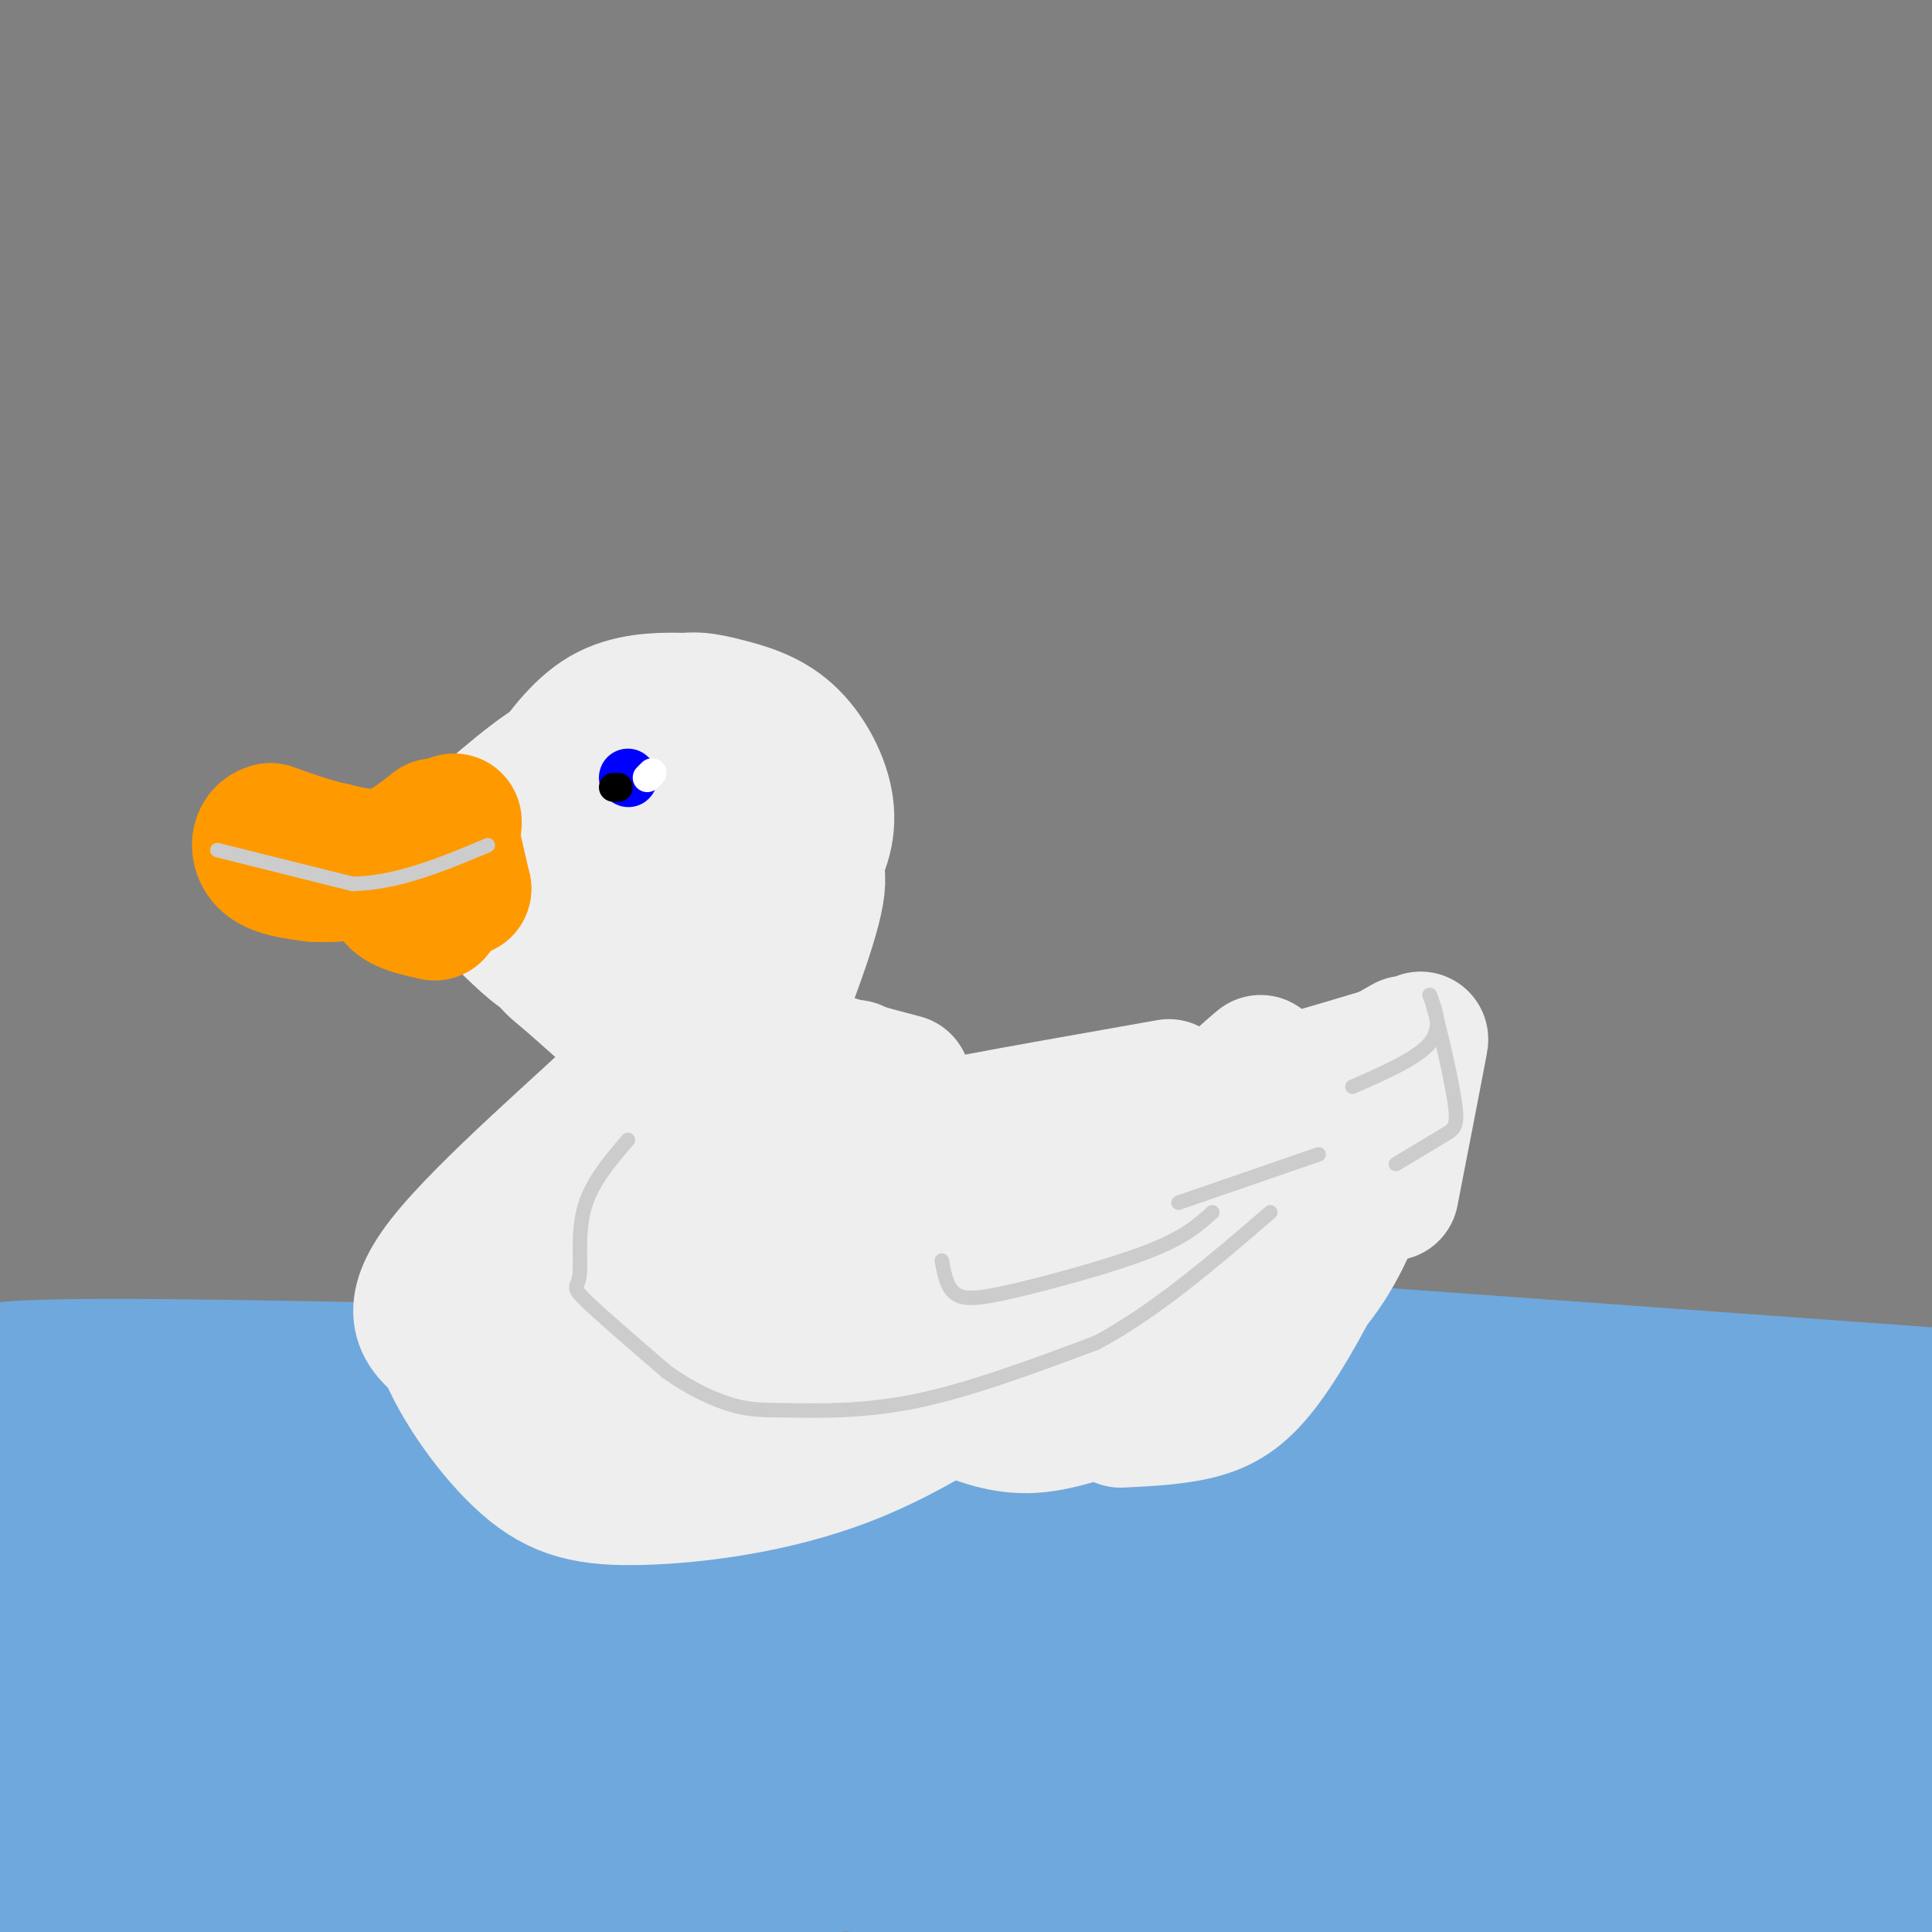 <svg viewBox='0 0 400 400' version='1.1' xmlns='http://www.w3.org/2000/svg' xmlns:xlink='http://www.w3.org/1999/xlink'><rect x="0" y="0" width="400" height="400" fill="#808080" stroke="none"/><g fill='none' stroke='rgb(111,168,220)' stroke-width='28' stroke-linecap='round' stroke-linejoin='round'><path d='M47,286c-13.905,1.875 -27.810,3.750 -12,3c15.810,-0.750 61.333,-4.125 112,-5c50.667,-0.875 106.476,0.750 103,4c-3.476,3.250 -66.238,8.125 -129,13'/><path d='M121,301c-24.799,2.512 -22.298,2.291 -9,1c13.298,-1.291 37.392,-3.653 76,-3c38.608,0.653 91.730,4.319 95,6c3.270,1.681 -43.312,1.376 -89,4c-45.688,2.624 -90.482,8.178 -93,10c-2.518,1.822 37.241,-0.089 77,-2'/><path d='M178,317c46.142,-0.600 122.998,-1.098 103,2c-19.998,3.098 -136.850,9.794 -158,11c-21.150,1.206 53.403,-3.079 99,-4c45.597,-0.921 62.238,1.521 79,3c16.762,1.479 33.646,1.994 16,5c-17.646,3.006 -69.823,8.503 -122,14'/><path d='M195,348c-34.058,2.811 -58.203,2.839 -21,2c37.203,-0.839 135.756,-2.544 137,0c1.244,2.544 -94.819,9.339 -97,14c-2.181,4.661 89.520,7.189 112,9c22.480,1.811 -24.260,2.906 -71,4'/><path d='M255,377c-20.129,0.172 -34.951,-1.397 -8,0c26.951,1.397 95.674,5.760 100,7c4.326,1.240 -55.744,-0.642 -58,-1c-2.256,-0.358 53.302,0.807 63,-1c9.698,-1.807 -26.462,-6.588 -41,-9c-14.538,-2.412 -7.452,-2.457 6,-4c13.452,-1.543 33.272,-4.584 43,-7c9.728,-2.416 9.364,-4.208 9,-6'/><path d='M369,356c-13.297,-2.653 -51.038,-6.284 -47,-8c4.038,-1.716 49.855,-1.517 53,-4c3.145,-2.483 -36.381,-7.649 -56,-10c-19.619,-2.351 -19.331,-1.888 3,-3c22.331,-1.112 66.704,-3.799 63,-7c-3.704,-3.201 -55.487,-6.914 -68,-9c-12.513,-2.086 14.243,-2.543 41,-3'/><path d='M358,312c16.464,-0.278 37.124,0.527 16,0c-21.124,-0.527 -84.033,-2.388 -79,-4c5.033,-1.612 78.009,-2.976 80,-5c1.991,-2.024 -67.002,-4.707 -79,-6c-11.998,-1.293 33.001,-1.194 56,-1c22.999,0.194 24.000,0.484 5,1c-19.000,0.516 -58.000,1.258 -97,2'/><path d='M260,299c-52.867,4.311 -136.533,14.089 -169,18c-32.467,3.911 -13.733,1.956 5,0'/><path d='M96,317c20.114,-2.025 67.899,-7.086 65,-8c-2.899,-0.914 -56.481,2.320 -63,2c-6.519,-0.320 34.026,-4.194 55,-6c20.974,-1.806 22.377,-1.545 3,0c-19.377,1.545 -59.534,4.373 -74,4c-14.466,-0.373 -3.241,-3.947 6,-7c9.241,-3.053 16.497,-5.587 19,-7c2.503,-1.413 0.251,-1.707 -2,-2'/><path d='M105,293c-15.699,2.756 -53.947,10.646 -54,13c-0.053,2.354 38.087,-0.830 55,-1c16.913,-0.170 12.598,2.673 18,3c5.402,0.327 20.520,-1.861 0,3c-20.520,4.861 -76.678,16.770 -74,20c2.678,3.230 64.194,-2.220 74,-1c9.806,1.220 -32.097,9.110 -74,17'/><path d='M50,347c-19.121,3.169 -29.925,2.591 -3,1c26.925,-1.591 91.579,-4.194 84,-2c-7.579,2.194 -87.392,9.186 -86,9c1.392,-0.186 83.990,-7.550 88,-6c4.010,1.550 -70.569,12.014 -90,15c-19.431,2.986 16.284,-1.507 52,-6'/><path d='M95,358c24.150,-2.618 58.526,-6.162 39,-2c-19.526,4.162 -92.953,16.030 -95,18c-2.047,1.970 67.286,-5.956 103,-10c35.714,-4.044 37.808,-4.204 10,0c-27.808,4.204 -85.516,12.773 -86,15c-0.484,2.227 56.258,-1.886 113,-6'/><path d='M179,373c-6.831,1.172 -80.408,7.103 -86,8c-5.592,0.897 56.803,-3.240 90,-5c33.197,-1.760 37.197,-1.142 10,1c-27.197,2.142 -85.592,5.807 -76,6c9.592,0.193 87.169,-3.088 106,-3c18.831,0.088 -21.085,3.544 -61,7'/><path d='M162,387c-15.198,1.319 -22.694,1.116 -15,0c7.694,-1.116 30.578,-3.144 63,-3c32.422,0.144 74.383,2.462 58,3c-16.383,0.538 -91.109,-0.703 -91,-1c0.109,-0.297 75.055,0.352 150,1'/><path d='M327,387c30.408,0.502 31.429,1.258 8,0c-23.429,-1.258 -71.308,-4.531 -65,-6c6.308,-1.469 66.802,-1.134 82,-2c15.198,-0.866 -14.901,-2.933 -45,-5'/><path d='M307,374c8.174,-2.015 51.108,-4.552 46,-7c-5.108,-2.448 -58.259,-4.805 -78,-7c-19.741,-2.195 -6.071,-4.226 15,-4c21.071,0.226 49.545,2.710 64,4c14.455,1.290 14.892,1.386 -2,3c-16.892,1.614 -51.112,4.747 -64,7c-12.888,2.253 -4.444,3.627 4,5'/><path d='M292,375c15.289,3.844 51.511,10.956 58,12c6.489,1.044 -16.756,-3.978 -40,-9'/><path d='M364,296c21.255,-0.142 42.510,-0.284 38,0c-4.510,0.284 -34.786,0.994 -34,1c0.786,0.006 32.635,-0.691 32,2c-0.635,2.691 -33.753,8.769 -41,12c-7.247,3.231 11.376,3.616 30,4'/><path d='M389,315c8.539,0.621 14.886,0.172 5,1c-9.886,0.828 -36.007,2.932 -36,4c0.007,1.068 26.140,1.098 25,3c-1.140,1.902 -29.554,5.675 -41,8c-11.446,2.325 -5.924,3.200 4,4c9.924,0.800 24.249,1.523 20,3c-4.249,1.477 -27.071,3.708 -35,5c-7.929,1.292 -0.964,1.646 6,2'/><path d='M337,345c8.499,0.648 26.747,1.268 22,3c-4.747,1.732 -32.487,4.577 -34,6c-1.513,1.423 23.203,1.423 25,2c1.797,0.577 -19.324,1.732 -17,2c2.324,0.268 28.093,-0.352 31,1c2.907,1.352 -17.046,4.676 -37,8'/><path d='M327,367c5.311,1.644 37.089,1.756 45,2c7.911,0.244 -8.044,0.622 -24,1'/><path d='M319,370c-2.333,1.083 -4.667,2.167 4,3c8.667,0.833 28.333,1.417 48,2'/><path d='M328,380c-6.000,0.167 -12.000,0.333 -3,1c9.000,0.667 33.000,1.833 57,3'/><path d='M322,382c0.000,0.000 63.000,3.000 63,3'/><path d='M323,377c0.000,0.000 52.000,-8.000 52,-8'/><path d='M346,363c0.000,0.000 44.000,-3.000 44,-3'/><path d='M354,355c0.000,0.000 49.000,-7.000 49,-7'/><path d='M360,341c0.000,0.000 45.000,-1.000 45,-1'/><path d='M342,340c0.000,0.000 -8.000,-4.000 -8,-4'/><path d='M321,329c-15.917,-3.500 -31.833,-7.000 -58,-10c-26.167,-3.000 -62.583,-5.500 -99,-8'/><path d='M208,298c-30.750,-0.500 -61.500,-1.000 -79,-2c-17.500,-1.000 -21.750,-2.500 -26,-4'/><path d='M145,287c0.000,0.000 -116.000,3.000 -116,3'/><path d='M94,289c0.000,0.000 -103.000,10.000 -103,10'/><path d='M71,296c0.000,0.000 -84.000,12.000 -84,12'/><path d='M59,303c-10.167,3.583 -20.333,7.167 -33,10c-12.667,2.833 -27.833,4.917 -43,7'/><path d='M54,315c0.000,0.000 -74.000,18.000 -74,18'/><path d='M48,325c0.000,0.000 -72.000,22.000 -72,22'/><path d='M38,336c7.000,-1.333 14.000,-2.667 4,1c-10.000,3.667 -37.000,12.333 -64,21'/><path d='M43,348c0.000,0.000 -61.000,22.000 -61,22'/><path d='M50,359c0.000,0.000 -41.000,13.000 -41,13'/><path d='M49,371c0.000,0.000 -62.000,18.000 -62,18'/><path d='M49,382c0.000,0.000 -40.000,9.000 -40,9'/><path d='M58,385c7.644,-1.689 15.289,-3.378 4,0c-11.289,3.378 -41.511,11.822 -53,15c-11.489,3.178 -4.244,1.089 3,-1'/><path d='M74,389c-21.457,4.215 -42.914,8.430 -38,8c4.914,-0.430 36.200,-5.506 52,-8c15.800,-2.494 16.113,-2.406 5,0c-11.113,2.406 -33.652,7.131 -29,7c4.652,-0.131 36.494,-5.118 47,-7c10.506,-1.882 -0.325,-0.661 -6,0c-5.675,0.661 -6.193,0.760 -3,1c3.193,0.240 10.096,0.620 17,1'/><path d='M119,391c6.357,0.060 13.750,-0.292 9,0c-4.750,0.292 -21.643,1.226 -20,1c1.643,-0.226 21.821,-1.613 42,-3'/><path d='M311,390c0.000,0.000 11.000,2.000 11,2'/><path d='M340,393c0.000,0.000 57.000,15.000 57,15'/><path d='M367,396c0.000,0.000 57.000,0.000 57,0'/><path d='M384,385c-3.667,-0.333 -7.333,-0.667 -4,-2c3.333,-1.333 13.667,-3.667 24,-6'/><path d='M387,377c0.000,0.000 31.000,-6.000 31,-6'/><path d='M12,285c0.000,0.000 12.000,-1.000 12,-1'/><path d='M8,285c-2.089,0.800 -4.178,1.600 -8,1c-3.822,-0.600 -9.378,-2.600 13,-3c22.378,-0.400 72.689,0.800 123,2'/><path d='M136,285c37.756,2.311 70.644,7.089 97,9c26.356,1.911 46.178,0.956 66,0'/><path d='M299,294c30.000,1.000 72.000,3.500 114,6'/><path d='M181,273c0.000,0.000 235.000,17.000 235,17'/><path d='M416,290c40.000,2.833 22.500,1.417 5,0'/></g>
<g fill='none' stroke='rgb(238,238,238)' stroke-width='28' stroke-linecap='round' stroke-linejoin='round'><path d='M146,150c0.311,-1.576 0.623,-3.151 0,-4c-0.623,-0.849 -2.180,-0.970 -6,-1c-3.820,-0.030 -9.902,0.031 -15,3c-5.098,2.969 -9.212,8.847 -12,13c-2.788,4.153 -4.251,6.580 -3,12c1.251,5.420 5.214,13.834 11,18c5.786,4.166 13.393,4.083 21,4'/><path d='M142,195c5.839,0.151 9.938,-1.471 14,-4c4.062,-2.529 8.087,-5.963 11,-10c2.913,-4.037 4.713,-8.675 4,-14c-0.713,-5.325 -3.941,-11.337 -8,-15c-4.059,-3.663 -8.950,-4.976 -13,-6c-4.050,-1.024 -7.261,-1.759 -12,0c-4.739,1.759 -11.007,6.012 -15,10c-3.993,3.988 -5.712,7.711 -6,11c-0.288,3.289 0.856,6.145 2,9'/><path d='M119,176c0.622,2.492 1.175,4.221 6,5c4.825,0.779 13.920,0.609 19,0c5.080,-0.609 6.146,-1.656 6,-6c-0.146,-4.344 -1.503,-11.985 -4,-15c-2.497,-3.015 -6.133,-1.405 -10,2c-3.867,3.405 -7.964,8.603 -9,13c-1.036,4.397 0.990,7.991 7,9c6.010,1.009 16.003,-0.569 18,-2c1.997,-1.431 -4.001,-2.716 -10,-4'/><path d='M142,178c-5.833,2.167 -15.417,9.583 -25,17'/><path d='M117,195c-4.733,3.444 -4.067,3.556 0,7c4.067,3.444 11.533,10.222 19,17'/><path d='M136,219c4.143,4.060 5.000,5.708 7,8c2.000,2.292 5.143,5.226 0,11c-5.143,5.774 -18.571,14.387 -32,23'/><path d='M111,261c-5.333,3.833 -2.667,1.917 0,0'/><path d='M136,213c2.222,0.400 4.444,0.800 -5,10c-9.444,9.200 -30.556,27.200 -39,38c-8.444,10.800 -4.222,14.400 0,18'/><path d='M92,279c2.935,7.745 10.271,18.107 17,24c6.729,5.893 12.850,7.317 24,7c11.150,-0.317 27.329,-2.376 42,-8c14.671,-5.624 27.836,-14.812 41,-24'/><path d='M119,164c0.579,-4.385 1.157,-8.769 -4,-6c-5.157,2.769 -16.050,12.692 -21,17c-4.950,4.308 -3.956,3.000 0,6c3.956,3.000 10.873,10.308 15,14c4.127,3.692 5.465,3.769 8,3c2.535,-0.769 6.268,-2.385 10,-4'/><path d='M127,194c2.167,-1.500 2.583,-3.250 3,-5'/><path d='M156,179c-2.143,0.101 -4.286,0.202 -3,0c1.286,-0.202 6.000,-0.708 10,-1c4.000,-0.292 7.286,-0.369 6,7c-1.286,7.369 -7.143,22.185 -13,37'/><path d='M156,222c-2.167,6.167 -1.083,3.083 0,0'/><path d='M159,193c-1.476,1.286 -2.952,2.571 -3,7c-0.048,4.429 1.333,12.000 2,16c0.667,4.000 0.619,4.429 4,6c3.381,1.571 10.190,4.286 17,7'/><path d='M154,204c0.067,2.311 0.133,4.622 2,7c1.867,2.378 5.533,4.822 11,7c5.467,2.178 12.733,4.089 20,6'/><path d='M162,213c10.089,8.311 20.178,16.622 27,21c6.822,4.378 10.378,4.822 15,5c4.622,0.178 10.311,0.089 16,0'/><path d='M177,221c-1.083,1.071 -2.167,2.143 -3,3c-0.833,0.857 -1.417,1.500 5,4c6.417,2.500 19.833,6.857 31,7c11.167,0.143 20.083,-3.929 29,-8'/><path d='M206,232c-4.500,0.583 -9.000,1.167 -3,0c6.000,-1.167 22.500,-4.083 39,-7'/><path d='M228,232c-0.417,1.917 -0.833,3.833 4,3c4.833,-0.833 14.917,-4.417 25,-8'/><path d='M261,220c-3.750,3.167 -7.500,6.333 -3,6c4.500,-0.333 17.250,-4.167 30,-8'/><path d='M291,216c-4.554,2.565 -9.107,5.131 -9,7c0.107,1.869 4.875,3.042 8,0c3.125,-3.042 4.607,-10.298 4,-7c-0.607,3.298 -3.304,17.149 -6,31'/><path d='M292,226c-5.500,11.917 -11.000,23.833 -15,30c-4.000,6.167 -6.500,6.583 -9,7'/><path d='M281,243c0.844,0.489 1.689,0.978 0,6c-1.689,5.022 -5.911,14.578 -13,21c-7.089,6.422 -17.044,9.711 -27,13'/><path d='M272,253c1.094,0.190 2.188,0.380 3,1c0.812,0.620 1.341,1.671 -1,7c-2.341,5.329 -7.553,14.935 -12,21c-4.447,6.065 -8.128,8.590 -13,10c-4.872,1.410 -10.936,1.705 -17,2'/><path d='M260,265c-7.565,8.589 -15.131,17.179 -19,21c-3.869,3.821 -4.042,2.875 -8,4c-3.958,1.125 -11.702,4.321 -18,5c-6.298,0.679 -11.149,-1.161 -16,-3'/><path d='M232,273c-2.190,4.458 -4.381,8.917 -8,12c-3.619,3.083 -8.667,4.792 -16,5c-7.333,0.208 -16.952,-1.083 -23,-3c-6.048,-1.917 -8.524,-4.458 -11,-7'/><path d='M214,263c-18.526,-0.073 -37.051,-0.145 -47,2c-9.949,2.145 -11.321,6.508 -12,9c-0.679,2.492 -0.664,3.114 0,4c0.664,0.886 1.976,2.035 6,2c4.024,-0.035 10.760,-1.255 16,-4c5.240,-2.745 8.983,-7.015 10,-11c1.017,-3.985 -0.692,-7.684 -5,-10c-4.308,-2.316 -11.217,-3.249 -18,-2c-6.783,1.249 -13.442,4.679 -17,8c-3.558,3.321 -4.015,6.533 -5,9c-0.985,2.467 -2.499,4.189 1,6c3.499,1.811 12.010,3.712 19,2c6.990,-1.712 12.459,-7.038 15,-12c2.541,-4.962 2.155,-9.561 -1,-12c-3.155,-2.439 -9.077,-2.720 -15,-3'/><path d='M161,251c-6.132,0.613 -13.964,3.647 -20,9c-6.036,5.353 -10.278,13.025 -12,17c-1.722,3.975 -0.923,4.252 2,6c2.923,1.748 7.970,4.965 15,4c7.030,-0.965 16.042,-6.113 20,-9c3.958,-2.887 2.862,-3.511 1,-6c-1.862,-2.489 -4.492,-6.841 -8,-9c-3.508,-2.159 -7.896,-2.125 -12,0c-4.104,2.125 -7.924,6.340 -9,10c-1.076,3.660 0.592,6.765 4,9c3.408,2.235 8.557,3.600 18,1c9.443,-2.600 23.181,-9.164 29,-13c5.819,-3.836 3.719,-4.942 2,-7c-1.719,-2.058 -3.059,-5.067 -5,-7c-1.941,-1.933 -4.484,-2.790 -11,-3c-6.516,-0.210 -17.005,0.226 -25,2c-7.995,1.774 -13.498,4.887 -19,8'/><path d='M131,263c-4.482,3.493 -6.186,8.226 -7,11c-0.814,2.774 -0.740,3.591 2,5c2.740,1.409 8.144,3.412 14,3c5.856,-0.412 12.165,-3.237 16,-7c3.835,-3.763 5.195,-8.463 3,-12c-2.195,-3.537 -7.946,-5.910 -14,-6c-6.054,-0.090 -12.410,2.103 -16,5c-3.590,2.897 -4.414,6.497 -5,9c-0.586,2.503 -0.933,3.908 5,5c5.933,1.092 18.146,1.871 28,0c9.854,-1.871 17.347,-6.392 21,-9c3.653,-2.608 3.464,-3.305 3,-5c-0.464,-1.695 -1.202,-4.389 -2,-6c-0.798,-1.611 -1.654,-2.138 -6,-3c-4.346,-0.862 -12.181,-2.060 -19,0c-6.819,2.060 -12.622,7.377 -16,11c-3.378,3.623 -4.333,5.552 -2,8c2.333,2.448 7.952,5.414 14,6c6.048,0.586 12.524,-1.207 19,-3'/><path d='M169,275c8.250,-2.298 19.374,-6.544 29,-14c9.626,-7.456 17.756,-18.122 24,-24c6.244,-5.878 10.604,-6.967 13,-7c2.396,-0.033 2.827,0.991 2,2c-0.827,1.009 -2.914,2.005 -5,3'/><path d='M232,240c-2.784,2.585 -5.568,5.170 -8,7c-2.432,1.830 -4.511,2.905 2,3c6.511,0.095 21.612,-0.789 31,-5c9.388,-4.211 13.063,-11.747 6,-9c-7.062,2.747 -24.862,15.778 -31,21c-6.138,5.222 -0.614,2.637 5,0c5.614,-2.637 11.318,-5.325 16,-9c4.682,-3.675 8.341,-8.338 12,-13'/><path d='M265,235c-11.667,0.500 -46.833,8.250 -82,16'/><path d='M175,253c-9.256,5.708 -18.512,11.417 -21,11c-2.488,-0.417 1.792,-6.958 1,-7c-0.792,-0.042 -6.655,6.417 -9,10c-2.345,3.583 -1.173,4.292 0,5'/><path d='M146,265c0.000,0.000 -4.000,5.000 -4,5'/><path d='M146,265c-1.728,0.468 -3.455,0.936 -3,3c0.455,2.064 3.094,5.723 5,8c1.906,2.277 3.080,3.171 -3,1c-6.080,-2.171 -19.413,-7.407 -24,-4c-4.587,3.407 -0.427,15.456 2,20c2.427,4.544 3.122,1.584 3,-1c-0.122,-2.584 -1.061,-4.792 -2,-7'/><path d='M124,285c-1.111,-1.578 -2.889,-2.022 -3,-1c-0.111,1.022 1.444,3.511 3,6'/></g>
<g fill='none' stroke='rgb(255,153,0)' stroke-width='28' stroke-linecap='round' stroke-linejoin='round'><path d='M90,171c-3.250,2.583 -6.500,5.167 -10,6c-3.500,0.833 -7.250,-0.083 -11,-1'/><path d='M69,176c-4.000,-0.833 -8.500,-2.417 -13,-4'/><path d='M56,172c-2.689,0.578 -2.911,4.022 -1,6c1.911,1.978 5.956,2.489 10,3'/><path d='M65,181c4.622,0.289 11.178,-0.489 16,-2c4.822,-1.511 7.911,-3.756 11,-6'/><path d='M92,173c2.167,-1.500 2.083,-2.250 2,-3'/><path d='M93,171c0.000,0.000 3.000,13.000 3,13'/><path d='M96,184c-2.000,1.333 -8.500,-1.833 -15,-5'/><path d='M83,180c-1.083,2.250 -2.167,4.500 -1,6c1.167,1.500 4.583,2.250 8,3'/><path d='M82,186c0.000,0.000 8.000,2.000 8,2'/></g>
<g fill='none' stroke='rgb(0,0,255)' stroke-width='12' stroke-linecap='round' stroke-linejoin='round'><path d='M130,161c0.000,0.000 0.100,0.100 0.1,0.1'/></g>
<g fill='none' stroke='rgb(0,0,0)' stroke-width='6' stroke-linecap='round' stroke-linejoin='round'><path d='M127,163c0.000,0.000 1.000,0.000 1,0'/></g>
<g fill='none' stroke='rgb(255,255,255)' stroke-width='6' stroke-linecap='round' stroke-linejoin='round'><path d='M134,161c0.000,0.000 1.000,-1.000 1,-1'/></g>
<g fill='none' stroke='rgb(204,204,204)' stroke-width='3' stroke-linecap='round' stroke-linejoin='round'><path d='M45,176c0.000,0.000 28.000,7.000 28,7'/><path d='M73,183c9.333,-0.167 18.667,-4.083 28,-8'/><path d='M130,236c-3.762,4.393 -7.524,8.786 -9,14c-1.476,5.214 -0.667,11.250 -1,14c-0.333,2.750 -1.810,2.214 1,5c2.810,2.786 9.905,8.893 17,15'/><path d='M138,284c5.370,3.852 10.295,5.981 14,7c3.705,1.019 6.190,0.928 12,1c5.810,0.072 14.946,0.306 26,-2c11.054,-2.306 24.027,-7.153 37,-12'/><path d='M227,278c12.167,-6.500 24.083,-16.750 36,-27'/><path d='M195,261c0.524,2.881 1.048,5.762 3,7c1.952,1.238 5.333,0.833 13,-1c7.667,-1.833 19.619,-5.095 27,-8c7.381,-2.905 10.190,-5.452 13,-8'/><path d='M244,249c0.000,0.000 29.000,-10.000 29,-10'/><path d='M280,225c6.667,-2.917 13.333,-5.833 16,-9c2.667,-3.167 1.333,-6.583 0,-10'/><path d='M296,206c1.131,2.798 3.958,14.792 5,21c1.042,6.208 0.298,6.631 -2,8c-2.298,1.369 -6.149,3.685 -10,6'/></g>
</svg>